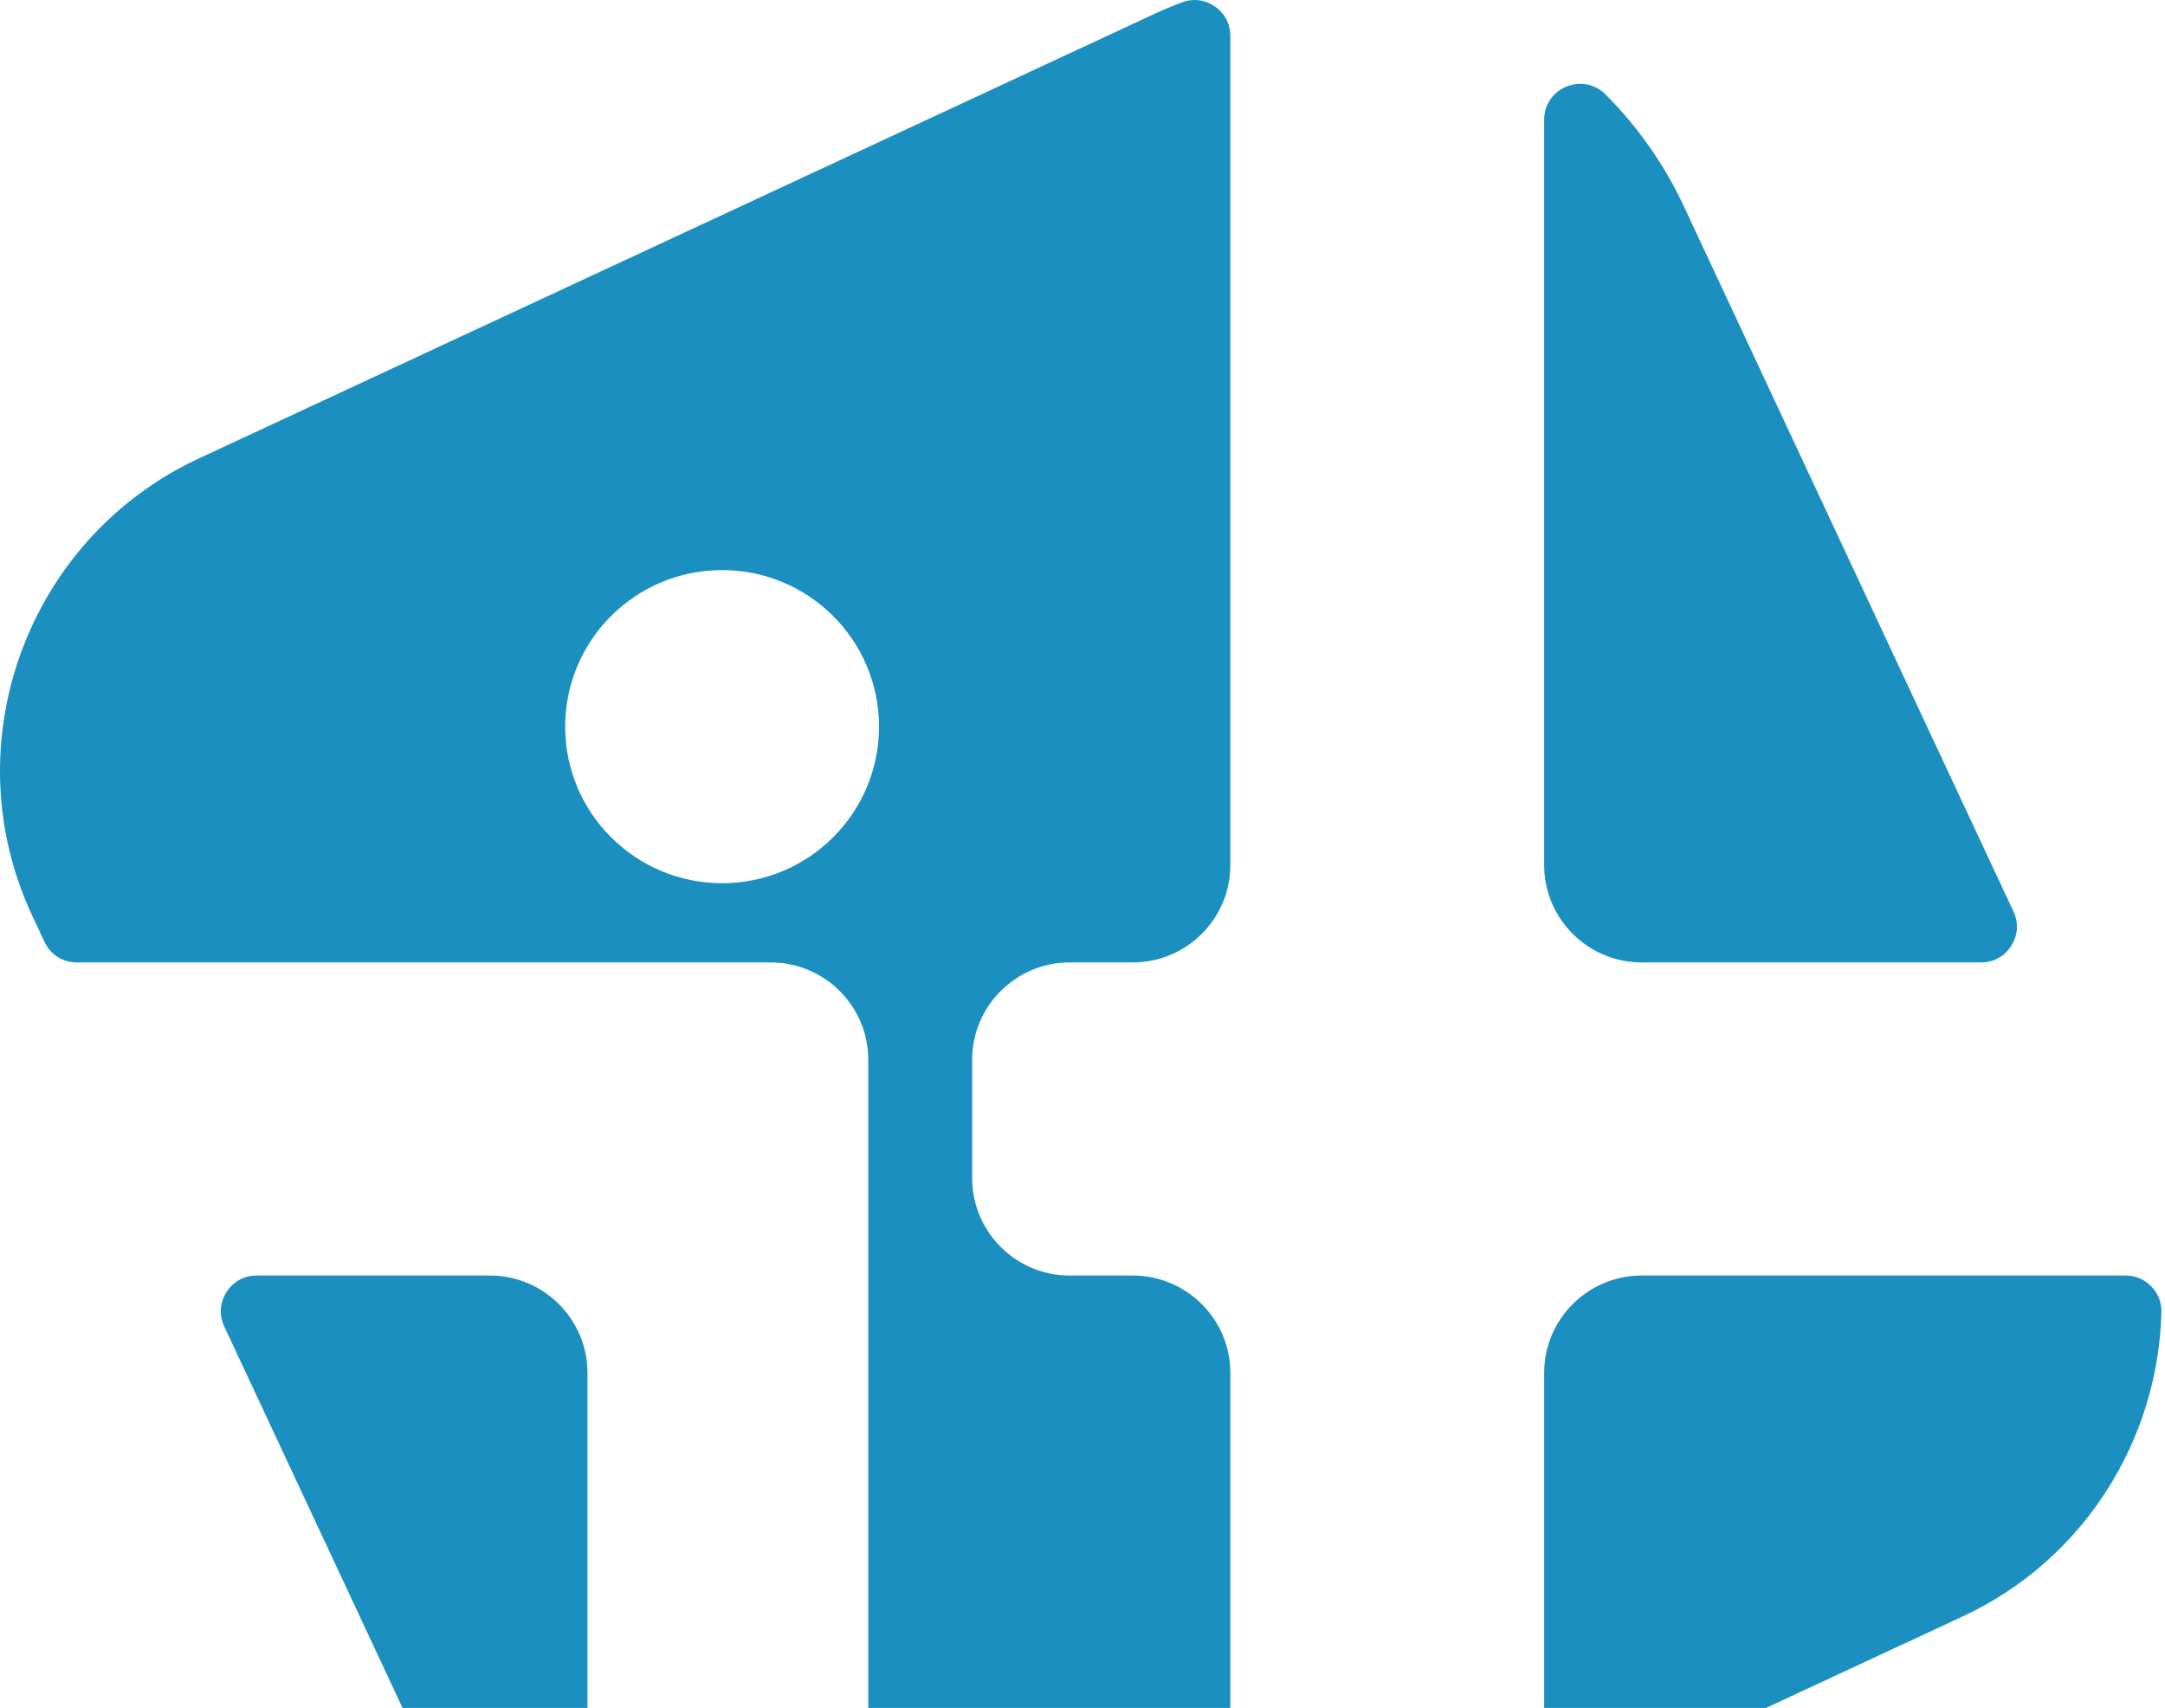<svg width="374" height="295" viewBox="0 0 374 295" fill="none" xmlns="http://www.w3.org/2000/svg">
<path fill-rule="evenodd" clip-rule="evenodd" d="M84.648 220.315H44.361C42.178 220.315 40.302 221.341 39.13 223.177C37.957 225.014 37.817 227.144 38.74 229.117L86.443 331.164C87.514 333.455 88.717 335.648 90.035 337.734C91.531 340.1 94.31 341.155 97.004 340.378C99.698 339.602 101.485 337.232 101.485 334.435V237.11C101.485 227.86 93.922 220.316 84.649 220.316L84.648 220.315ZM199.361 2.427L34.349 79.183C4.668 92.989 -8.292 128.508 5.548 158.115L7.674 162.661C8.717 164.891 10.829 166.234 13.295 166.234H133.154C142.427 166.234 149.99 173.78 149.99 183.029V357.646C149.99 359.737 150.936 361.54 152.66 362.73C154.384 363.922 156.407 364.173 158.37 363.439C169.089 359.432 185.021 351.546 197.84 345.201L197.843 345.199C201.992 343.145 205.815 341.253 209.029 339.706C211.224 338.65 212.537 336.566 212.537 334.134V237.109C212.537 227.859 204.974 220.315 195.701 220.315H184.778C175.505 220.315 167.942 212.771 167.942 203.52V183.029C167.942 173.778 175.505 166.234 184.778 166.234H195.701C204.974 166.234 212.537 158.69 212.537 149.44V6.206C212.537 4.11 211.589 2.308 209.861 1.117C208.132 -0.074 206.107 -0.322 204.142 0.419C202.536 1.023 200.941 1.694 199.361 2.429V2.427ZM124.743 152.549C109.772 152.549 97.635 140.442 97.635 125.509C97.635 110.575 109.772 98.468 124.743 98.468C139.713 98.468 151.85 110.575 151.85 125.509C151.85 140.442 139.713 152.549 124.743 152.549ZM266.753 237.109V303.114C266.753 305.292 267.782 307.163 269.623 308.333C271.464 309.502 273.599 309.642 275.577 308.721L339.048 279.197C360.182 269.367 372.838 248.527 373.379 226.654C373.422 224.923 372.829 223.419 371.617 222.18C370.406 220.941 368.912 220.313 367.176 220.313H283.589C274.316 220.313 266.753 227.857 266.753 237.107V237.109ZM342.201 166.234H283.589L283.588 166.233C274.315 166.233 266.752 158.689 266.752 149.438V20.678C266.752 18.121 268.216 15.938 270.585 14.96C272.954 13.983 275.536 14.499 277.347 16.309C282.822 21.784 287.447 28.274 290.9 35.662L347.822 157.431C348.745 159.405 348.605 161.534 347.432 163.371C346.26 165.207 344.384 166.234 342.201 166.234Z" fill="#1B90C0"/>
</svg>
